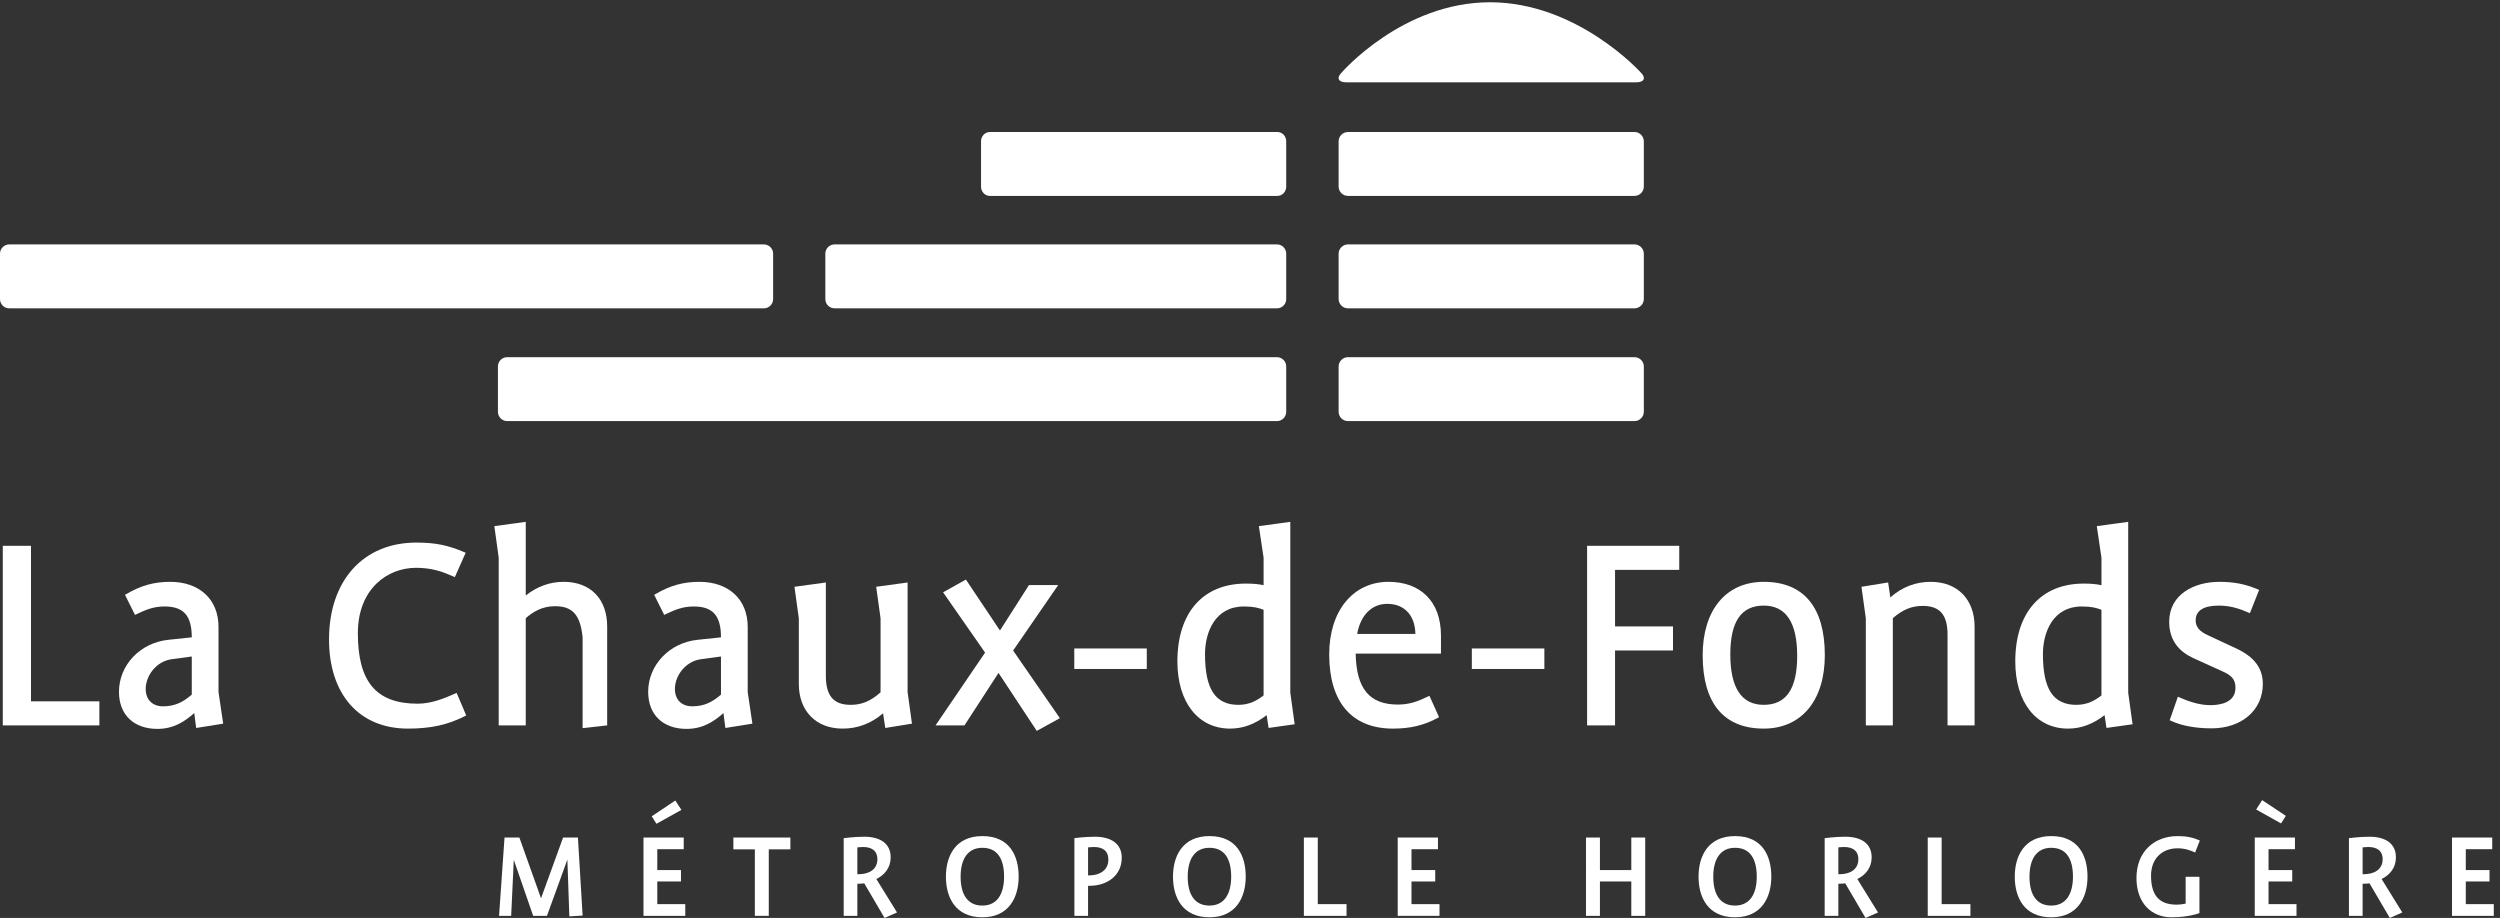 <?xml version="1.0" encoding="UTF-8" standalone="no"?>
<!-- Created with Inkscape (http://www.inkscape.org/) -->

<svg
   version="1.1"
   id="svg1"
   width="377.947"
   height="138.773"
   viewBox="0 0 377.947 138.773"
   xmlns="http://www.w3.org/2000/svg"
   xmlns:svg="http://www.w3.org/2000/svg">
  <rect x="0" y="0" width="377.947" height="138.773" fill="#333333" stroke="none"/>
  <defs
     id="defs1" />
  <g
     id="g1">
    <g
       id="group-R5">
      <path
         id="path2"
         d="m 647.156,1.781 -2.211,64.195 h -0.148 L 621.715,2.379 H 606.039 L 584.145,65.684 H 584 L 581.035,2.379 h -13.754 l 6.203,89.016 h 16.871 L 614.91,22.512 h 0.141 l 25.012,68.883 h 16.851 l 5.332,-88.723 -15.09,-0.891"
         style="fill:#ffffff;fill-opacity:1;fill-rule:nonzero;stroke:none"
         transform="matrix(0.133,0,0,-0.133,0,138.773)" />
      <path
         id="path3"
         d="M 731.445,2.379 V 91.394 h 45.723 V 78.113 H 747.125 V 54.434 h 26.934 v -13 H 747.125 V 15.68 h 31.816 V 2.379 h -47.496"
         style="fill:#ffffff;fill-opacity:1;fill-rule:nonzero;stroke:none"
         transform="matrix(0.133,0,0,-0.133,0,138.773)" />
      <path
         id="path4"
         d="M 873.852,77.969 V 2.379 H 858.031 V 77.969 h -24.418 v 13.426 h 64.793 V 77.969 h -24.554"
         style="fill:#ffffff;fill-opacity:1;fill-rule:nonzero;stroke:none"
         transform="matrix(0.133,0,0,-0.133,0,138.773)" />
      <path
         id="path5"
         d="m 981.047,80.625 c -3.547,0 -6.512,-0.449 -6.512,-0.449 v -30.457 h 1.625 c 10.656,0 21.145,4.715 21.145,17 0,10.039 -6.938,13.906 -16.258,13.906 z M 1005.45,0 982.379,39.359 c -2.074,-0.301 -4,-0.449 -6.078,-0.449 h -1.766 V 2.379 H 959.008 V 90.684 c 0,0 11.828,1.621 23.371,1.621 18.651,0 30.021,-8.125 30.021,-23.371 0,-11.98 -6.95,-20.086 -16.267,-24.695 L 1019.65,6.211 1005.45,0"
         style="fill:#ffffff;fill-opacity:1;fill-rule:nonzero;stroke:none"
         transform="matrix(0.133,0,0,-0.133,0,138.773)" />
      <path
         id="path6"
         d="m 1116.62,79.727 c -16.73,0 -24.71,-13.008 -24.71,-32.824 0,-20.121 7.83,-32.844 24.71,-32.844 16.71,0 24.7,13.012 24.7,32.844 0,20.246 -7.55,32.824 -24.7,32.824 z m 0,-78.988 c -30.92,0 -41.42,22.934 -41.42,46.164 0,23.203 10.64,46.133 41.42,46.133 31.21,0 41.27,-22.637 41.27,-46.133 0,-22.933 -10.67,-46.164 -41.27,-46.164"
         style="fill:#ffffff;fill-opacity:1;fill-rule:nonzero;stroke:none"
         transform="matrix(0.133,0,0,-0.133,0,138.773)" />
      <path
         id="path7"
         d="m 1243.58,80.625 c -3.7,0 -6.8,-0.449 -6.8,-0.449 V 48.379 h 1.63 c 11.38,0 21.45,5.781 21.45,17.871 0,10.215 -6.67,14.375 -16.28,14.375 z m -5.03,-44.086 h -1.77 V 2.379 h -15.53 V 90.684 c 0,0 11.24,1.621 23.37,1.621 18.93,0 30.46,-8.438 30.46,-23.809 0,-20.559 -16.85,-31.957 -36.53,-31.957"
         style="fill:#ffffff;fill-opacity:1;fill-rule:nonzero;stroke:none"
         transform="matrix(0.133,0,0,-0.133,0,138.773)" />
      <path
         id="path8"
         d="m 1374.75,79.727 c -16.72,0 -24.7,-13.008 -24.7,-32.824 0,-20.121 7.84,-32.844 24.7,-32.844 16.71,0 24.71,13.012 24.71,32.844 0,20.246 -7.55,32.824 -24.71,32.824 z m 0,-78.988 c -30.91,0 -41.43,22.934 -41.43,46.164 0,23.203 10.65,46.133 41.43,46.133 31.21,0 41.25,-22.637 41.25,-46.133 0,-22.933 -10.64,-46.164 -41.25,-46.164"
         style="fill:#ffffff;fill-opacity:1;fill-rule:nonzero;stroke:none"
         transform="matrix(0.133,0,0,-0.133,0,138.773)" />
      <path
         id="path9"
         d="M 1482.09,2.379 V 91.394 h 15.81 V 15.68 h 32.69 V 2.379 h -48.5"
         style="fill:#ffffff;fill-opacity:1;fill-rule:nonzero;stroke:none"
         transform="matrix(0.133,0,0,-0.133,0,138.773)" />
      <path
         id="path10"
         d="M 1588.75,2.379 V 91.394 h 45.76 V 78.113 h -30.09 V 54.434 h 26.98 v -13 h -26.98 V 15.68 h 31.84 V 2.379 h -47.51"
         style="fill:#ffffff;fill-opacity:1;fill-rule:nonzero;stroke:none"
         transform="matrix(0.133,0,0,-0.133,0,138.773)" />
      <path
         id="path11"
         d="M 1854.28,2.379 V 41.434 h -35.67 V 2.379 h -15.85 V 91.394 h 15.85 V 54.434 h 35.67 v 36.961 h 15.8 V 2.379 h -15.8"
         style="fill:#ffffff;fill-opacity:1;fill-rule:nonzero;stroke:none"
         transform="matrix(0.133,0,0,-0.133,0,138.773)" />
      <path
         id="path12"
         d="m 1972.16,79.727 c -16.72,0 -24.72,-13.008 -24.72,-32.824 0,-20.121 7.84,-32.844 24.72,-32.844 16.73,0 24.72,13.012 24.72,32.844 0,20.246 -7.58,32.824 -24.72,32.824 z m 0,-78.988 c -30.93,0 -41.45,22.934 -41.45,46.164 0,23.203 10.65,46.133 41.45,46.133 31.21,0 41.27,-22.637 41.27,-46.133 0,-22.933 -10.66,-46.164 -41.27,-46.164"
         style="fill:#ffffff;fill-opacity:1;fill-rule:nonzero;stroke:none"
         transform="matrix(0.133,0,0,-0.133,0,138.773)" />
      <path
         id="path13"
         d="m 2096.12,80.625 c -3.56,0 -6.5,-0.449 -6.5,-0.449 v -30.457 h 1.61 c 10.65,0 21.13,4.715 21.13,17 0,10.039 -6.93,13.906 -16.24,13.906 z M 2120.53,0 2097.44,39.359 c -2.06,-0.301 -3.98,-0.449 -6.04,-0.449 h -1.78 V 2.379 h -15.55 V 90.684 c 0,0 11.83,1.621 23.37,1.621 18.64,0 30.04,-8.125 30.04,-23.371 0,-11.98 -6.95,-20.086 -16.28,-24.695 L 2134.71,6.211 2120.53,0"
         style="fill:#ffffff;fill-opacity:1;fill-rule:nonzero;stroke:none"
         transform="matrix(0.133,0,0,-0.133,0,138.773)" />
      <path
         id="path14"
         d="M 2191.23,2.379 V 91.394 h 15.81 V 15.68 h 32.71 V 2.379 h -48.52"
         style="fill:#ffffff;fill-opacity:1;fill-rule:nonzero;stroke:none"
         transform="matrix(0.133,0,0,-0.133,0,138.773)" />
      <path
         id="path15"
         d="m 2331.58,79.727 c -16.72,0 -24.7,-13.008 -24.7,-32.824 0,-20.121 7.84,-32.844 24.7,-32.844 16.74,0 24.71,13.012 24.71,32.844 0,20.246 -7.56,32.824 -24.71,32.824 z m 0,-78.988 c -30.92,0 -41.43,22.934 -41.43,46.164 0,23.203 10.65,46.133 41.43,46.133 31.23,0 41.26,-22.637 41.26,-46.133 0,-22.933 -10.63,-46.164 -41.26,-46.164"
         style="fill:#ffffff;fill-opacity:1;fill-rule:nonzero;stroke:none"
         transform="matrix(0.133,0,0,-0.133,0,138.773)" />
      <path
         id="path16"
         d="m 2495.19,74.394 c -6.08,2.695 -11.84,4.766 -20.11,4.766 -16.73,0 -30.03,-10.977 -30.03,-31.094 0,-22.016 8.87,-32.965 29.14,-32.965 4.87,0 10.19,1.188 10.19,1.188 v 30.457 h 15.68 V 5.5 c 0,0 -11.82,-4.762 -31.63,-4.762 -23.23,0 -39.95,16.441 -39.95,44.691 0,30.156 20.43,47.605 46.88,47.605 10.36,0 17.61,-1.641 25.16,-5.027 l -5.33,-13.613"
         style="fill:#ffffff;fill-opacity:1;fill-rule:nonzero;stroke:none"
         transform="matrix(0.133,0,0,-0.133,0,138.773)" />
      <path
         id="path17"
         d="m 2592.8,107.449 -28.26,15.821 6.81,10.656 26.95,-17.91 z M 2562.93,2.379 V 91.394 h 45.7 V 78.113 h -30.02 V 54.434 h 26.92 v -13 h -26.92 V 15.68 h 31.79 V 2.379 h -47.47"
         style="fill:#ffffff;fill-opacity:1;fill-rule:nonzero;stroke:none"
         transform="matrix(0.133,0,0,-0.133,0,138.773)" />
      <path
         id="path18"
         d="m 2692.05,80.625 c -3.56,0 -6.51,-0.449 -6.51,-0.449 v -30.457 h 1.62 c 10.66,0 21.15,4.715 21.15,17 0,10.039 -6.96,13.906 -16.26,13.906 z M 2716.46,0 2693.37,39.359 c -2.07,-0.301 -3.99,-0.449 -6.06,-0.449 h -1.77 V 2.379 h -15.55 V 90.684 c 0,0 11.83,1.621 23.38,1.621 18.64,0 30.03,-8.125 30.03,-23.371 0,-11.98 -6.94,-20.086 -16.28,-24.695 L 2730.65,6.211 2716.46,0"
         style="fill:#ffffff;fill-opacity:1;fill-rule:nonzero;stroke:none"
         transform="matrix(0.133,0,0,-0.133,0,138.773)" />
      <path
         id="path19"
         d="M 2787.17,2.379 V 91.394 h 45.72 V 78.113 h -30.06 V 54.434 h 26.95 v -13 h -26.95 V 15.68 h 31.82 V 2.379 h -47.48"
         style="fill:#ffffff;fill-opacity:1;fill-rule:nonzero;stroke:none"
         transform="matrix(0.133,0,0,-0.133,0,138.773)" />
      <path
         id="path20"
         d="M 112.949,218.867 H 3.168 V 422.988 H 35.238 V 246.211 h 77.711 v -27.344"
         style="fill:#ffffff;fill-opacity:1;fill-rule:nonzero;stroke:none"
         transform="matrix(0.133,0,0,-0.133,0,138.773)" />
      <path
         id="path21"
         d="m 217.984,253.848 c -9.308,-8.008 -18.511,-13.301 -32.597,-13.301 -12.203,0 -19.782,7.59 -19.782,19.785 0,14.375 11.399,31.375 29.825,33.809 l 22.554,3.039 z m 30.395,2.812 v 74.258 c 0,31.055 -21.555,51.133 -54.895,51.133 -18.332,0 -33.265,-4.16 -49.914,-13.906 l -1.496,-0.872 11.387,-22.82 1.637,0.781 c 10.82,5.157 19.449,8.809 31.968,8.809 21.672,0 30.918,-10.496 30.918,-35.098 l -26.722,-2.812 c -31.942,-3.32 -56.035,-28.731 -56.035,-59.121 0,-25.977 16.761,-42.129 43.734,-42.129 18.387,0 31.062,8.398 41.82,17.988 l 2.199,-16.941 30.696,4.91 -5.297,35.82"
         style="fill:#ffffff;fill-opacity:1;fill-rule:nonzero;stroke:none"
         transform="matrix(0.133,0,0,-0.133,0,138.773)" />
      <path
         id="path22"
         d="m 463.707,215.215 c -55.324,0 -89.703,38.848 -89.703,101.387 0,66.843 38.922,110.058 99.156,110.058 21.434,0 35.688,-2.851 54.422,-10.82 l 1.742,-0.723 -12.328,-27.715 -1.683,0.735 c -11.754,5.191 -23.852,9.851 -42.5,9.851 -31.805,0 -66.043,-23.293 -66.043,-74.406 0,-55.359 21,-80.047 68.074,-80.047 16.242,0 31.426,6.641 42.5,11.504 l 1.715,0.762 10.859,-25.645 -1.527,-0.769 c -19.453,-9.934 -38.801,-14.172 -64.684,-14.172"
         style="fill:#ffffff;fill-opacity:1;fill-rule:nonzero;stroke:none"
         transform="matrix(0.133,0,0,-0.133,0,138.773)" />
      <path
         id="path23"
         d="m 690.168,218.867 -27.922,-3.105 v 103.066 c -2.461,25.527 -11.383,35.527 -31.351,35.527 -15.227,0 -25.383,-6.789 -33.282,-13.632 V 218.867 h -30.742 v 190.625 l -4.957,35.867 35.699,4.883 v -83.719 c 13.032,10.293 27.508,15.528 43.071,15.528 30.527,0 49.484,-19.453 49.484,-50.801 V 218.867"
         style="fill:#ffffff;fill-opacity:1;fill-rule:nonzero;stroke:none"
         transform="matrix(0.133,0,0,-0.133,0,138.773)" />
      <path
         id="path24"
         d="m 819.52,297.18 -22.547,-3.039 c -18.422,-2.434 -29.821,-19.434 -29.821,-33.809 0,-12.195 7.575,-19.785 19.774,-19.785 14.094,0 23.301,5.293 32.594,13.301 z m -39.016,-82.297 c -26.984,0 -43.734,16.152 -43.734,42.129 0,30.39 24.089,55.801 56.043,59.121 l 26.707,2.812 c 0,24.602 -9.247,35.098 -30.915,35.098 -12.515,0 -21.14,-3.652 -31.964,-8.809 l -1.637,-0.781 -11.387,22.82 1.488,0.872 c 16.653,9.746 31.579,13.906 49.922,13.906 33.34,0 54.883,-20.078 54.883,-51.133 V 256.66 l 5.317,-35.82 -30.7,-4.91 -2.203,16.941 c -10.754,-9.59 -23.418,-17.988 -41.82,-17.988"
         style="fill:#ffffff;fill-opacity:1;fill-rule:nonzero;stroke:none"
         transform="matrix(0.133,0,0,-0.133,0,138.773)" />
      <path
         id="path25"
         d="m 957.832,215.215 c -30.269,0 -49.824,19.93 -49.824,50.769 v 74.582 l -4.961,35.868 35.687,4.875 V 275.313 c 0,-22.891 8.7,-33.086 28.219,-33.086 12.664,0 22.86,4.257 33.967,14.277 v 84.062 l -4.975,35.868 35.705,4.875 V 256.66 l 4.96,-35.82 -30.33,-4.91 -2.51,16.687 c -13.387,-11.554 -28.821,-17.402 -45.938,-17.402"
         style="fill:#ffffff;fill-opacity:1;fill-rule:nonzero;stroke:none"
         transform="matrix(0.133,0,0,-0.133,0,138.773)" />
      <path
         id="path26"
         d="m 1178.47,212.617 -43.47,65.899 -38.7,-59.649 h -32.88 l 56.31,82.735 -47.74,68.543 25.92,14.484 38.73,-57.91 32.98,51.679 h 33.24 l -51.27,-74.453 53.14,-76.875 -26.26,-14.453"
         style="fill:#ffffff;fill-opacity:1;fill-rule:nonzero;stroke:none"
         transform="matrix(0.133,0,0,-0.133,0,138.773)" />
      <path
         id="path27"
         d="m 1303.52,283.008 h -82.41 v 23.301 h 82.41 v -23.301"
         style="fill:#ffffff;fill-opacity:1;fill-rule:nonzero;stroke:none"
         transform="matrix(0.133,0,0,-0.133,0,138.773)" />
      <path
         id="path28"
         d="m 1413.83,354.043 c -32.56,0 -44.11,-29.152 -44.11,-54.082 0,-39.941 11.72,-57.734 38,-57.734 12.63,0 21.22,5.058 28.58,10.703 v 97.363 c -5.64,2.156 -11.24,3.75 -22.47,3.75 z m -15.57,-138.828 c -36.41,0 -59.94,30 -59.94,76.406 0,55.371 29.09,88.438 77.84,88.438 8.15,0 14.6,-0.586 20.14,-1.836 v 31.269 l -5.35,35.867 35.71,4.883 V 256.035 l 4.96,-35.898 -29.63,-4.168 -2.2,14.547 c -13.27,-10.289 -26.87,-15.301 -41.53,-15.301"
         style="fill:#ffffff;fill-opacity:1;fill-rule:nonzero;stroke:none"
         transform="matrix(0.133,0,0,-0.133,0,138.773)" />
      <path
         id="path29"
         d="m 1542.64,322.813 h 66.23 c -0.5,22.695 -13.93,34.218 -31.94,34.218 -17.66,0 -30.37,-12.734 -34.29,-34.218 z m 40.71,-107.598 c -46.72,0 -72.47,29.98 -72.47,84.394 0,49.305 27.08,82.442 67.39,82.442 35.83,0 59.65,-21.699 59.65,-61.113 v -20.489 h -96.96 c 0.79,-40.019 15.66,-57.91 48.13,-57.91 12.83,0 22.86,3.672 33.96,9.141 l 1.75,0.847 10.93,-24.304 -1.48,-0.821 c -15.43,-8.418 -31.12,-12.187 -50.9,-12.187"
         style="fill:#ffffff;fill-opacity:1;fill-rule:nonzero;stroke:none"
         transform="matrix(0.133,0,0,-0.133,0,138.773)" />
      <path
         id="path30"
         d="m 1755.45,283.008 h -82.44 v 23.301 h 82.44 v -23.301"
         style="fill:#ffffff;fill-opacity:1;fill-rule:nonzero;stroke:none"
         transform="matrix(0.133,0,0,-0.133,0,138.773)" />
      <path
         id="path31"
         d="m 1835.79,218.867 h -31.76 v 204.121 h 104.74 v -27.343 h -72.98 v -64.278 h 65.87 v -27.344 h -65.87 v -85.156"
         style="fill:#ffffff;fill-opacity:1;fill-rule:nonzero;stroke:none"
         transform="matrix(0.133,0,0,-0.133,0,138.773)" />
      <path
         id="path32"
         d="m 2004.81,355.039 c -25.55,0 -38,-18.125 -38,-55.43 0,-38.093 12.79,-57.382 38,-57.382 25.59,0 38.02,18.222 38.02,55.742 0,37.851 -12.77,57.07 -38.02,57.07 z m 0,-139.824 c -45.4,0 -69.41,28.848 -69.41,83.418 0,51.465 26.6,83.418 69.41,83.418 45.44,0 69.43,-28.848 69.43,-83.418 0,-51.453 -26.6,-83.418 -69.43,-83.418"
         style="fill:#ffffff;fill-opacity:1;fill-rule:nonzero;stroke:none"
         transform="matrix(0.133,0,0,-0.133,0,138.773)" />
      <path
         id="path33"
         d="m 2244.47,218.867 h -30.72 v 103.067 c 0,22.636 -8.71,32.754 -28.24,32.754 -12.49,0 -22.68,-4.18 -33.95,-13.965 V 218.867 h -30.71 v 121.699 l -4.96,35.829 30.33,4.933 2.49,-16.973 c 13.25,11.747 28.7,17.696 45.94,17.696 30.27,0 49.82,-19.942 49.82,-50.801 V 218.867"
         style="fill:#ffffff;fill-opacity:1;fill-rule:nonzero;stroke:none"
         transform="matrix(0.133,0,0,-0.133,0,138.773)" />
      <path
         id="path34"
         d="m 2366.22,354.043 c -32.53,0 -44.06,-29.152 -44.06,-54.082 0,-39.941 11.71,-57.734 38,-57.734 12.63,0 21.23,5.058 28.53,10.703 v 97.363 c -5.59,2.156 -11.19,3.75 -22.47,3.75 z m -15.55,-138.828 c -36.41,0 -59.94,30 -59.94,76.406 0,55.371 29.12,88.438 77.86,88.438 8.15,0 14.62,-0.586 20.1,-1.836 v 31.269 l -5.3,35.867 35.7,4.883 V 256.035 l 4.96,-35.898 -29.64,-4.168 -2.19,14.547 c -13.27,-10.289 -26.88,-15.301 -41.55,-15.301"
         style="fill:#ffffff;fill-opacity:1;fill-rule:nonzero;stroke:none"
         transform="matrix(0.133,0,0,-0.133,0,138.773)" />
      <path
         id="path35"
         d="m 2513.83,215.516 c -18.2,0 -34.15,2.961 -46.07,8.527 l -1.51,0.703 9.33,26.777 1.85,-0.839 c 13.26,-5.926 24.72,-8.809 35.03,-8.809 10.69,0 28.56,2.559 28.56,19.805 0,10.207 -5.18,14.375 -15.45,18.925 l -29.4,13.34 c -9.12,4.063 -30.49,13.594 -30.49,42.618 0,31.425 28.6,45.488 56.93,45.488 16.6,0 29.24,-2.449 43.61,-8.457 l 1.69,-0.723 -10.5,-26.445 -1.76,0.762 c -9.42,4.05 -19.99,7.851 -33.37,7.851 -17.6,0 -26.51,-5.664 -26.51,-16.797 0,-10.429 8.86,-14.558 15.35,-17.578 l 30.17,-14.043 c 21,-9.687 30.81,-22.598 30.81,-40.637 0,-29.714 -23.97,-50.468 -58.27,-50.468"
         style="fill:#ffffff;fill-opacity:1;fill-rule:nonzero;stroke:none"
         transform="matrix(0.133,0,0,-0.133,0,138.773)" />
      <path
         id="path36"
         d="m 1693.69,1040.83 c -99.45,0 -168.48,-79.701 -168.48,-79.701 -6.42,-6.231 -4.12,-11.305 5.03,-11.305 h 329.61 c 9.17,0 11.45,5.074 5.07,11.305 0,0 -71.82,79.701 -171.23,79.701"
         style="fill:#ffffff;fill-opacity:1;fill-rule:nonzero;stroke:none"
         transform="matrix(0.133,0,0,-0.133,0,138.773)" />
      <path
         id="path37"
         d="m 1868.51,831.34 c 0,-5.844 -4.78,-10.613 -10.63,-10.613 h -325.67 c -5.84,0 -10.63,4.769 -10.63,10.613 v 51.41 c 0,5.844 4.79,10.617 10.63,10.617 h 325.67 c 5.85,0 10.63,-4.773 10.63,-10.617 v -51.41"
         style="fill:#ffffff;fill-opacity:1;fill-rule:nonzero;stroke:none"
         transform="matrix(0.133,0,0,-0.133,0,138.773)" />
      <path
         id="path38"
         d="m 1462.01,831.211 c 0,-5.777 -4.49,-10.484 -10.03,-10.484 h -326.83 c -5.51,0 -10.02,4.707 -10.02,10.484 v 51.676 c 0,5.765 4.51,10.48 10.02,10.48 h 326.83 c 5.54,0 10.03,-4.715 10.03,-10.48 v -51.676"
         style="fill:#ffffff;fill-opacity:1;fill-rule:nonzero;stroke:none"
         transform="matrix(0.133,0,0,-0.133,0,138.773)" />
      <path
         id="path39"
         d="m 1868.51,703.547 c 0,-5.848 -4.78,-10.621 -10.63,-10.621 h -325.67 c -5.84,0 -10.63,4.773 -10.63,10.621 v 51.418 c 0,5.836 4.79,10.621 10.63,10.621 h 325.67 c 5.85,0 10.63,-4.785 10.63,-10.621 v -51.418"
         style="fill:#ffffff;fill-opacity:1;fill-rule:nonzero;stroke:none"
         transform="matrix(0.133,0,0,-0.133,0,138.773)" />
      <path
         id="path40"
         d="m 1462.01,703.414 c 0,-5.773 -4.71,-10.488 -10.47,-10.488 H 948.633 c -5.762,0 -10.492,4.715 -10.492,10.488 v 51.668 c 0,5.781 4.73,10.504 10.492,10.504 h 502.907 c 5.76,0 10.47,-4.723 10.47,-10.504 v -51.668"
         style="fill:#ffffff;fill-opacity:1;fill-rule:nonzero;stroke:none"
         transform="matrix(0.133,0,0,-0.133,0,138.773)" />
      <path
         id="path41"
         d="m 878.793,703.414 c 0,-5.773 -4.723,-10.488 -10.492,-10.488 H 10.492 C 4.719,692.926 0,697.641 0,703.414 v 51.668 c 0,5.781 4.719,10.504 10.492,10.504 H 868.301 c 5.769,0 10.492,-4.723 10.492,-10.504 v -51.668"
         style="fill:#ffffff;fill-opacity:1;fill-rule:nonzero;stroke:none"
         transform="matrix(0.133,0,0,-0.133,0,138.773)" />
      <path
         id="path42"
         d="m 1868.51,575.371 c 0,-5.836 -4.78,-10.609 -10.63,-10.609 h -325.67 c -5.84,0 -10.63,4.773 -10.63,10.609 v 51.422 c 0,5.844 4.79,10.617 10.63,10.617 h 325.67 c 5.85,0 10.63,-4.773 10.63,-10.617 v -51.422"
         style="fill:#ffffff;fill-opacity:1;fill-rule:nonzero;stroke:none"
         transform="matrix(0.133,0,0,-0.133,0,138.773)" />
      <path
         id="path43"
         d="m 1462.01,575.254 c 0,-5.774 -4.71,-10.492 -10.47,-10.492 H 576.48 c -5.765,0 -10.488,4.718 -10.488,10.492 v 51.676 c 0,5.765 4.723,10.48 10.488,10.48 h 875.06 c 5.76,0 10.47,-4.715 10.47,-10.48 v -51.676"
         style="fill:#ffffff;fill-opacity:1;fill-rule:nonzero;stroke:none"
         transform="matrix(0.133,0,0,-0.133,0,138.773)" />
      <path
         id="path44"
         d="m 746.172,107.012 -5.328,8.554 26.769,17.911 6.961,-10.657 -28.402,-15.808"
         style="fill:#ffffff;fill-opacity:1;fill-rule:nonzero;stroke:none"
         transform="matrix(0.133,0,0,-0.133,0,138.773)" />
    </g>
  </g>
</svg>
